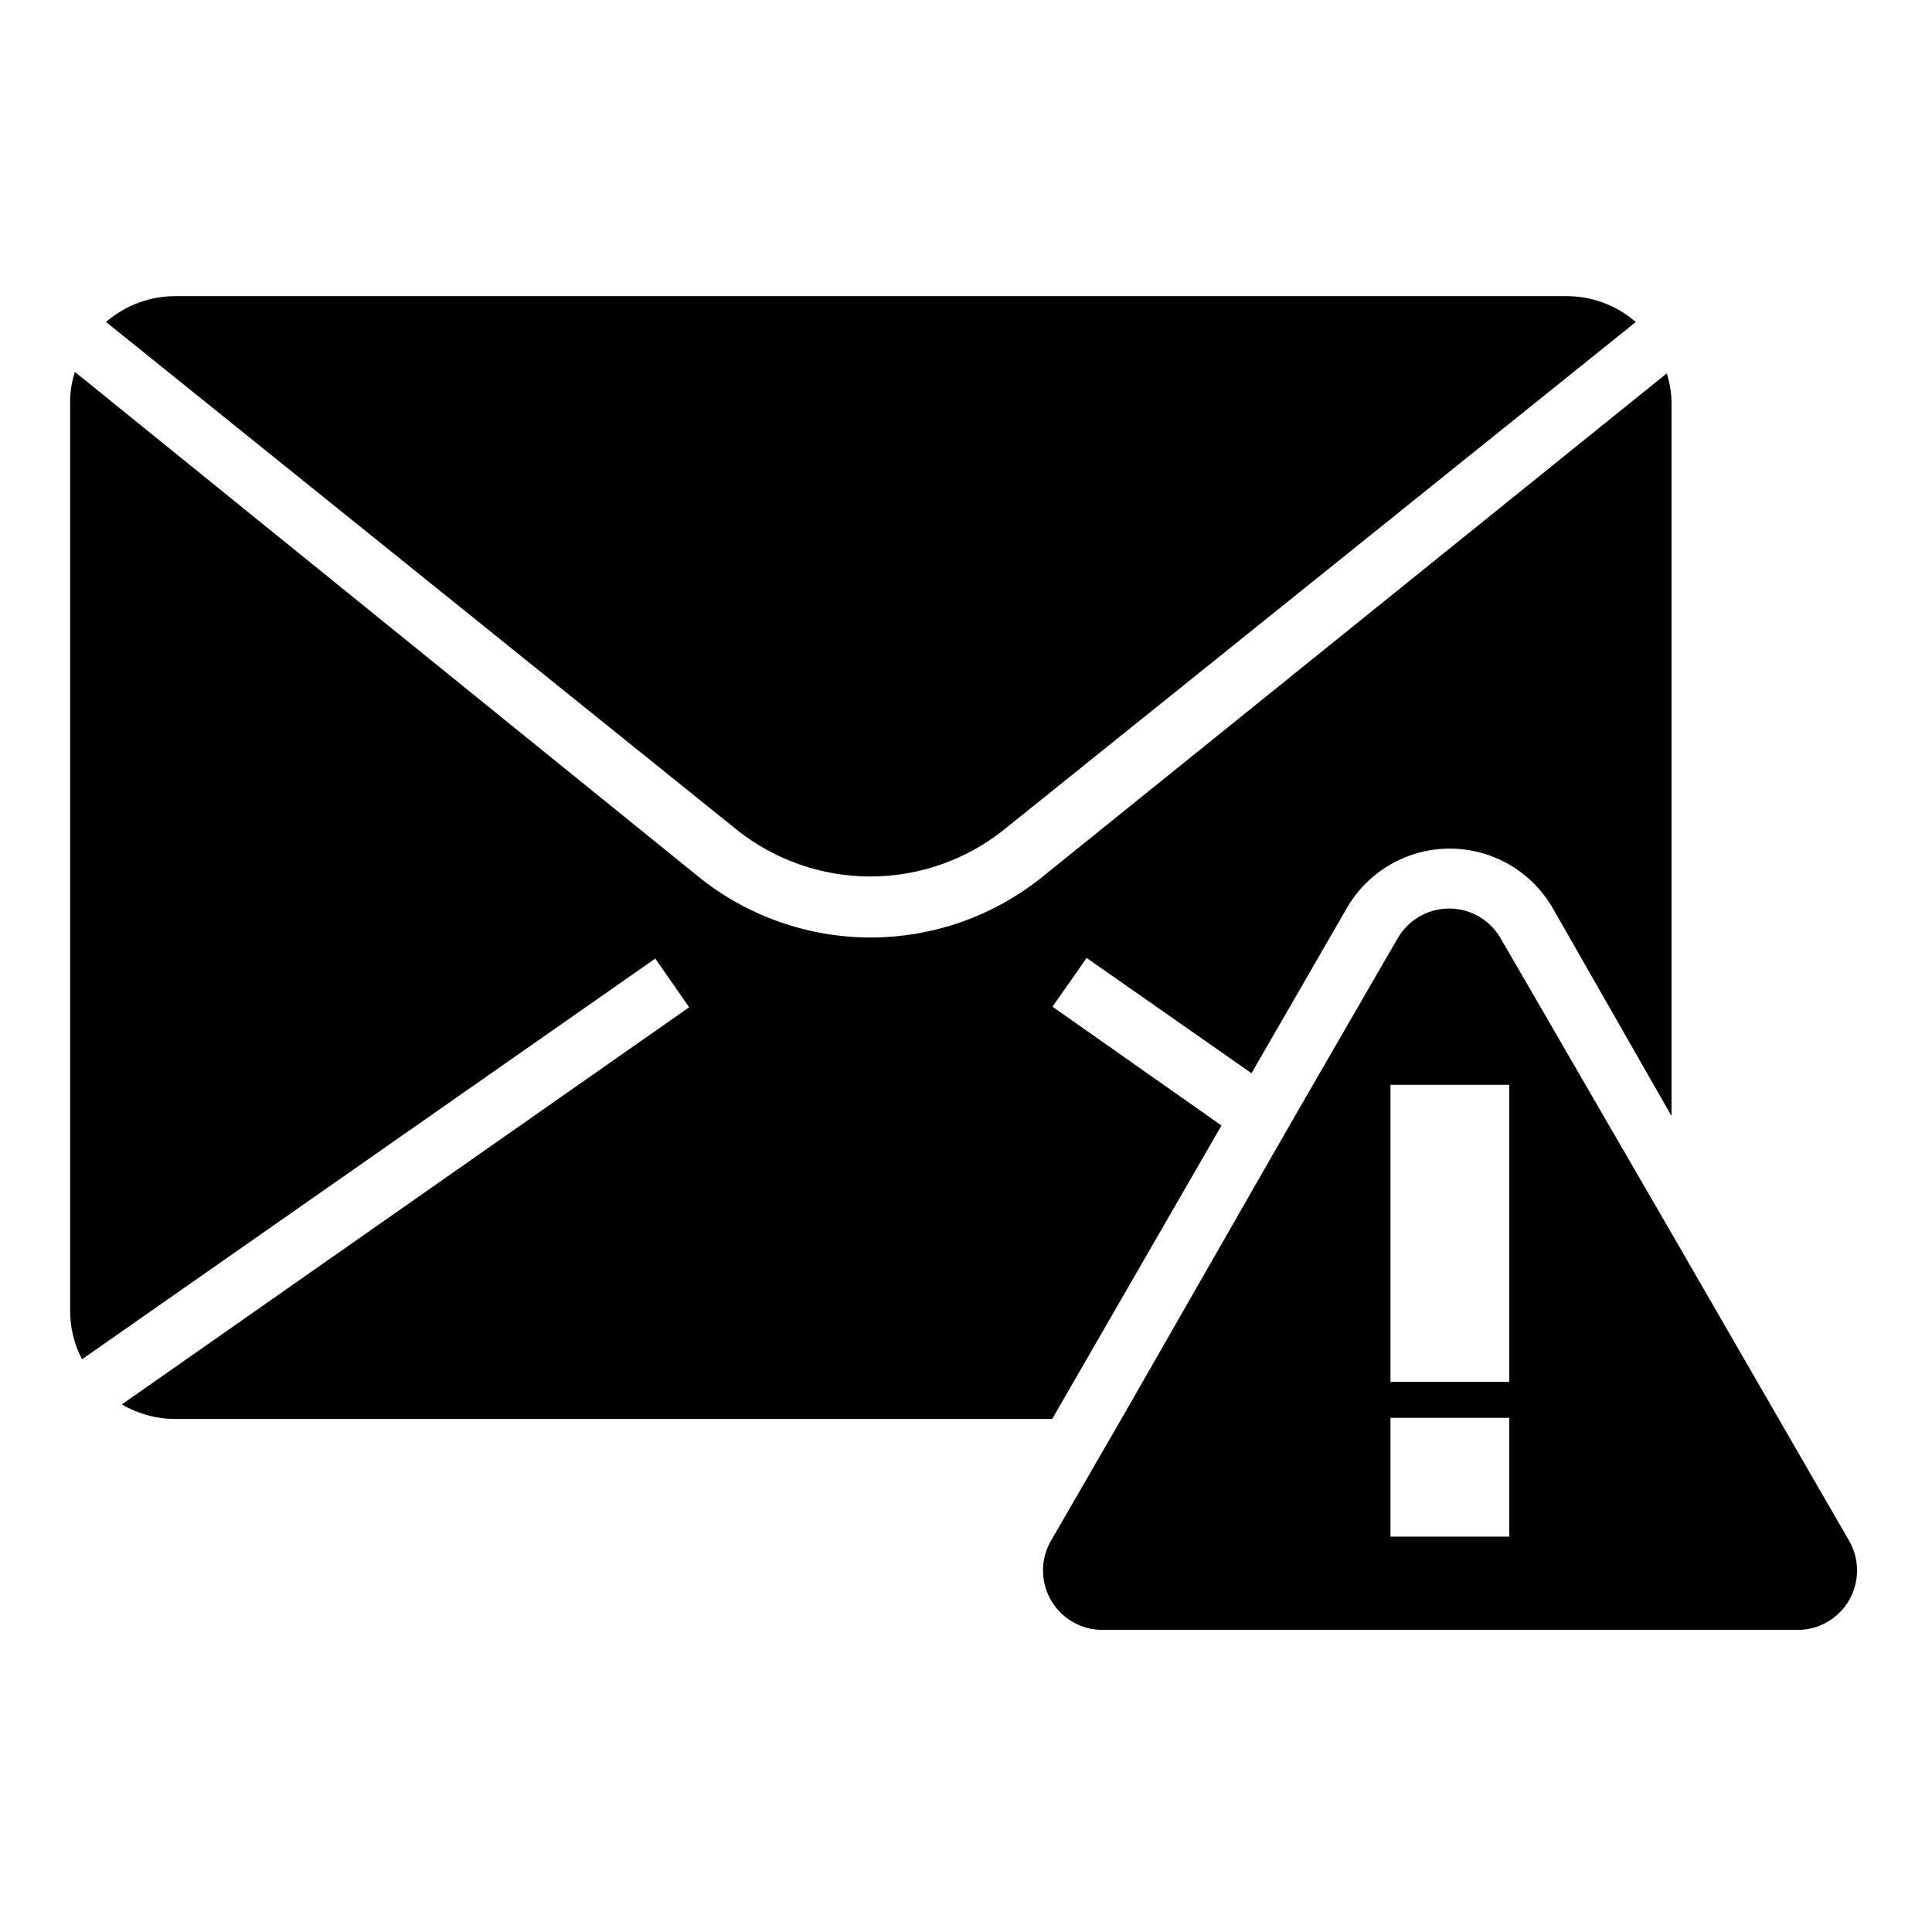<?xml version="1.0" encoding="UTF-8"?>
<!-- Uploaded to: ICON Repo, www.svgrepo.com, Generator: ICON Repo Mixer Tools -->
<svg fill="#000000" width="800px" height="800px" version="1.1" viewBox="144 144 512 512" xmlns="http://www.w3.org/2000/svg">
 <g>
  <path d="m587.35 471.48-45.656-78.801c-1.848-3.219-4.773-5.684-8.258-6.957-3.488-1.273-7.312-1.273-10.801 0-3.484 1.273-6.41 3.738-8.258 6.957l-25.977 44.949-7.871 13.699-39.359 68.723-18.656 32.273h-0.004c-2.809 4.871-2.812 10.867-0.004 15.738 2.809 4.871 8 7.875 13.625 7.879h184.28c5.621-0.004 10.816-3.008 13.625-7.879 2.809-4.871 2.805-10.867-0.004-15.738zm-43.375 79.742h-31.488v-31.488h31.488zm0-41.012h-31.488v-78.719h31.488z"/>
  <path d="m317.66 398.03 8.973 12.91-150.35 105.25c4.344 2.535 9.293 3.867 14.324 3.856h232.23l44.871-77.777-44.793-31.488 9.055-12.91 43.691 30.543 25.27-43.77-0.004 0.004c3.699-6.414 9.543-11.32 16.504-13.855 6.957-2.535 14.586-2.535 21.547 0 6.957 2.535 12.801 7.441 16.504 13.855l31.488 55.105v-188.93c-0.012-2.676-0.438-5.328-1.262-7.871l-165.47 133.43c-12.902 10.395-28.973 16.062-45.539 16.062-16.57 0-32.641-5.668-45.543-16.062l-165.31-133.82c-0.824 2.543-1.246 5.199-1.258 7.871v240.88c-0.023 4.496 1.059 8.93 3.148 12.91z"/>
  <path d="m172.1 229.33 167.12 134.54c10.059 8.035 22.551 12.41 35.426 12.41 12.871 0 25.363-4.375 35.422-12.41l167.44-134.54c-5.129-4.453-11.703-6.891-18.5-6.848h-368.41c-6.793-0.043-13.371 2.394-18.5 6.848z"/>
 </g>
</svg>